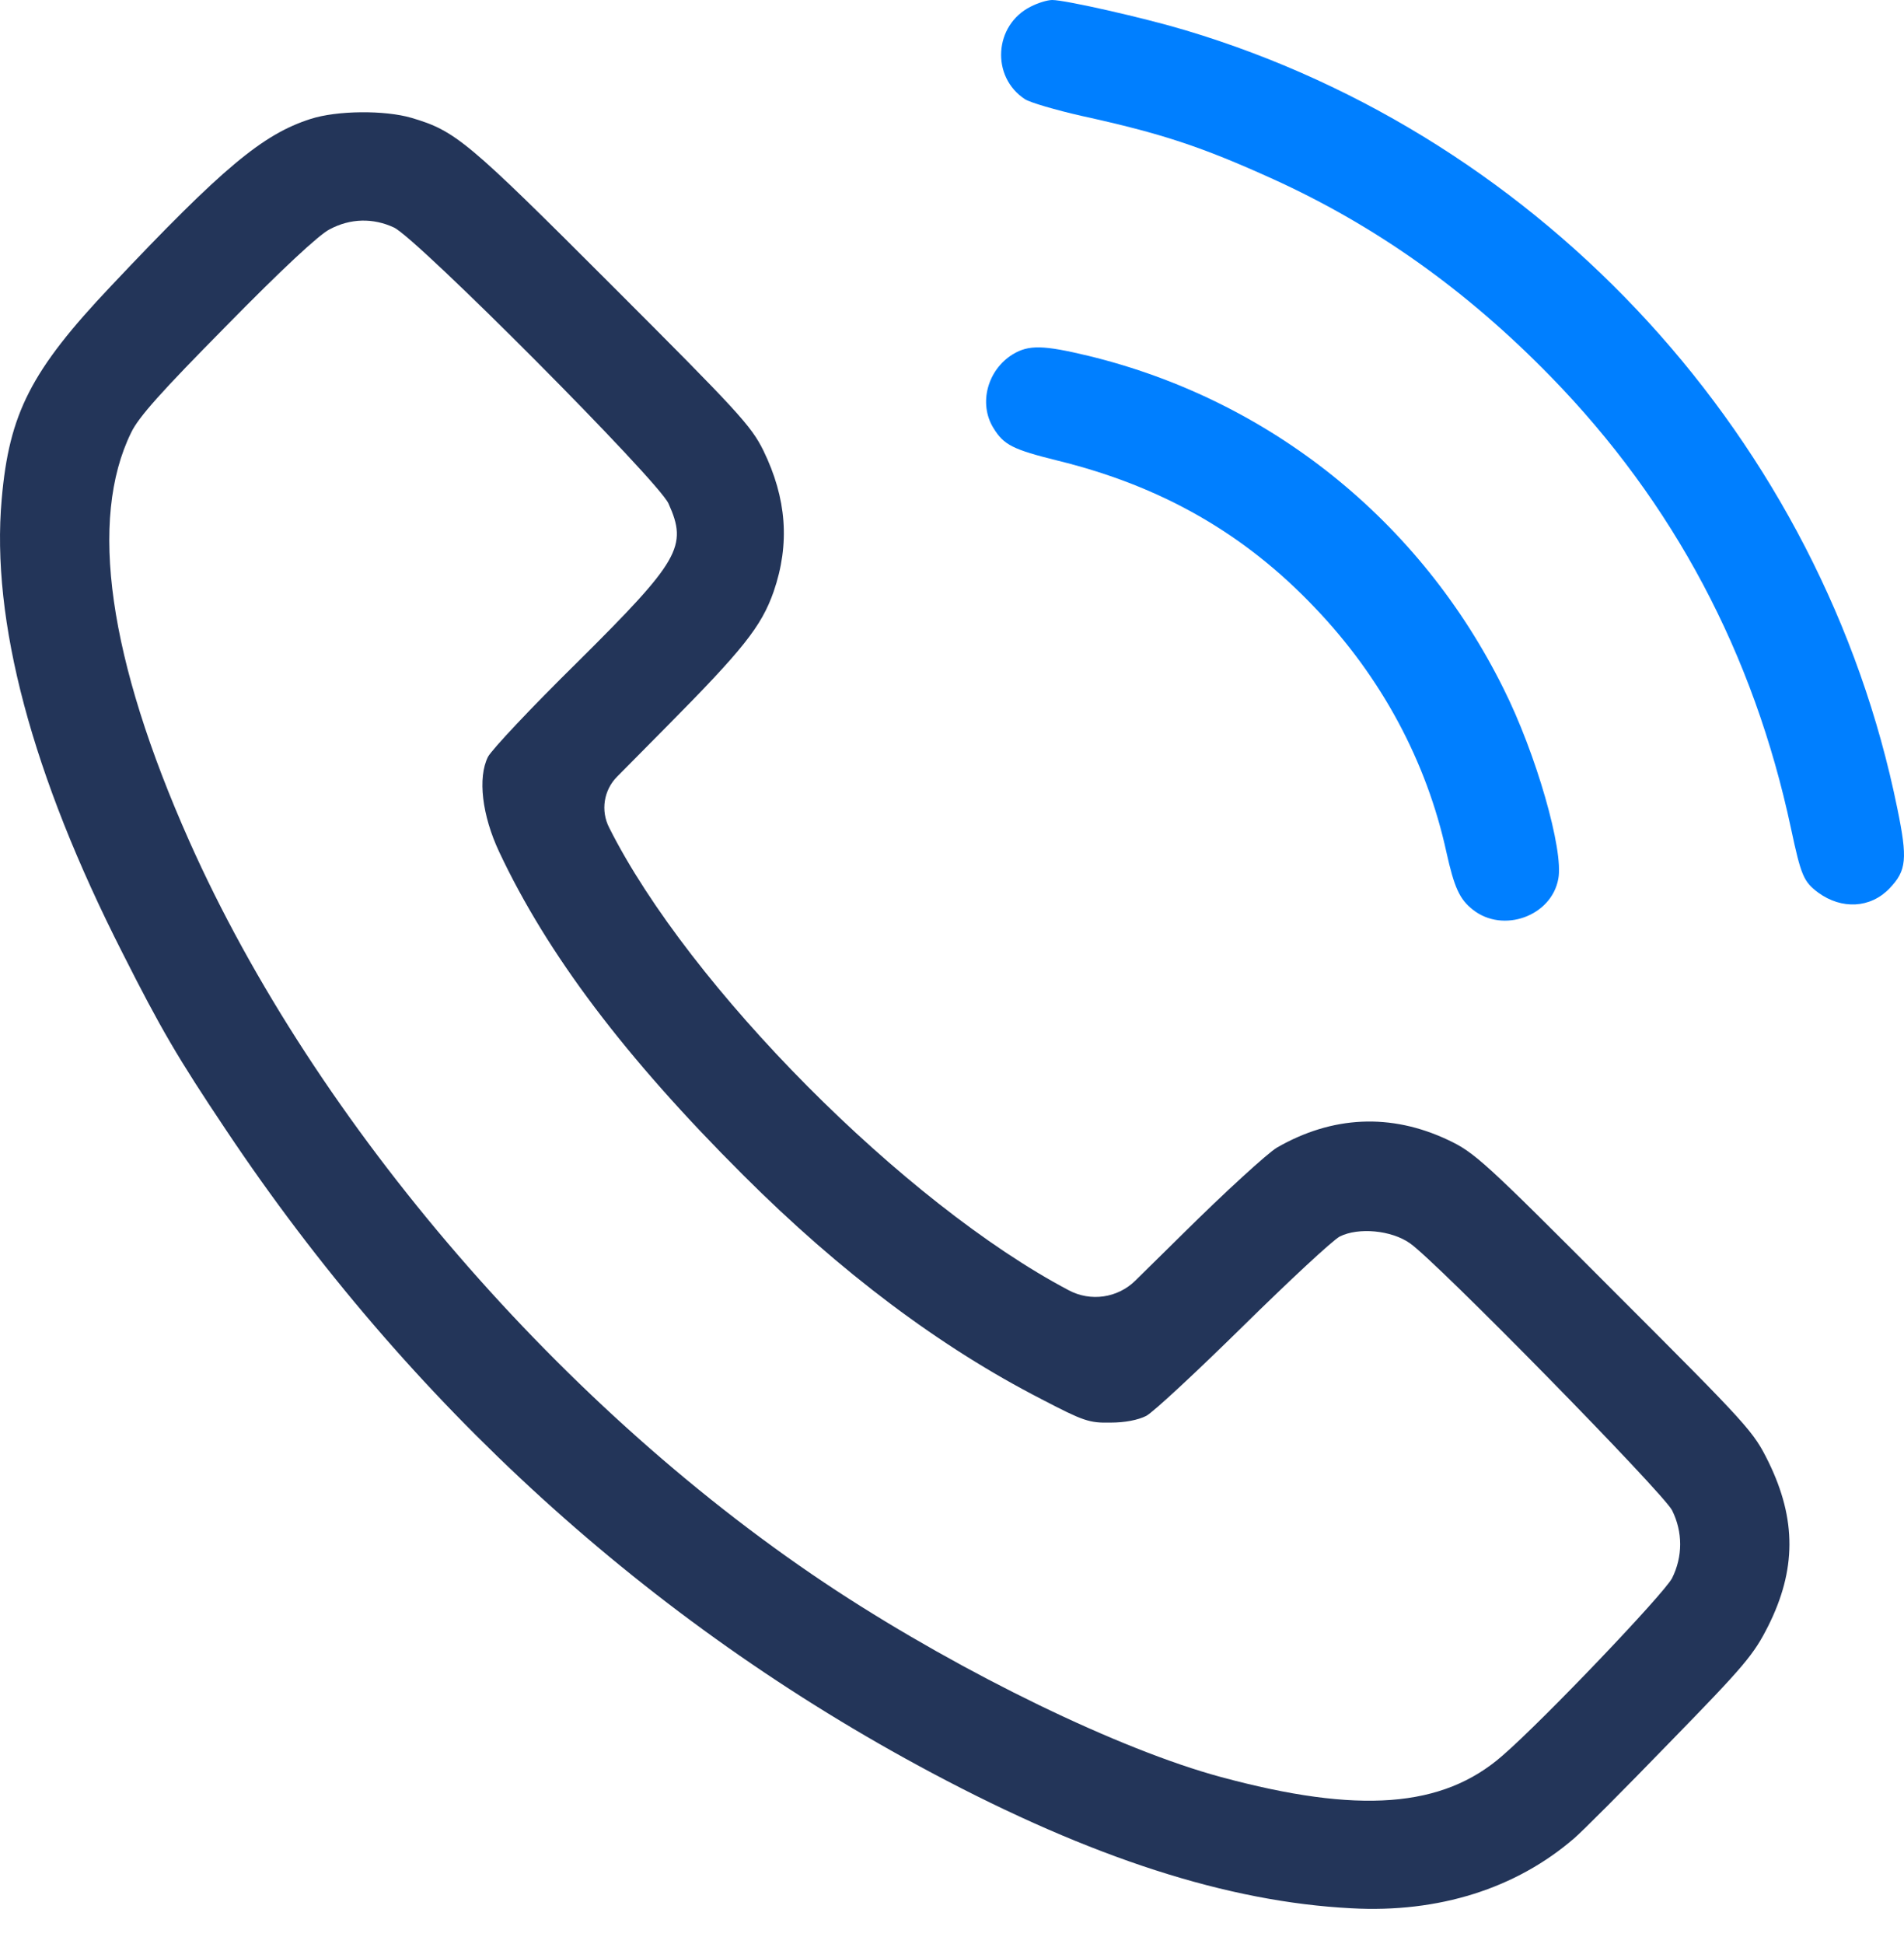 <svg width="48" height="49" viewBox="0 0 48 49" fill="none" xmlns="http://www.w3.org/2000/svg">
<path d="M7.827 2.999C6.624 3.385 5.618 4.221 2.797 7.211C0.776 9.345 0.231 10.426 0.043 12.579C-0.23 15.644 0.804 19.527 3.089 24.021C4.048 25.92 4.48 26.663 5.702 28.487C10.309 35.387 16.355 40.887 23.49 44.685C27.533 46.838 30.955 47.938 34.067 48.098C36.267 48.22 38.223 47.6 39.689 46.331C39.868 46.18 40.949 45.099 42.096 43.914C43.995 41.968 44.212 41.705 44.578 40.981C45.283 39.571 45.293 38.302 44.587 36.854C44.202 36.074 44.108 35.97 40.705 32.567C37.405 29.258 37.179 29.051 36.502 28.731C35.064 28.054 33.588 28.12 32.187 28.928C31.952 29.07 30.889 30.038 29.818 31.1L28.623 32.277C28.176 32.718 27.494 32.816 26.941 32.52C22.804 30.339 17.37 24.867 15.358 20.862C15.139 20.436 15.219 19.917 15.556 19.577L16.796 18.324C18.724 16.378 19.194 15.795 19.504 14.911C19.918 13.707 19.833 12.56 19.241 11.348C18.931 10.727 18.611 10.379 15.414 7.183C11.776 3.544 11.485 3.3 10.375 2.971C9.698 2.773 8.495 2.783 7.827 2.999ZM9.933 5.735C10.516 6.008 16.599 12.119 16.853 12.692C17.342 13.773 17.135 14.13 14.559 16.688C13.402 17.825 12.396 18.897 12.302 19.076C12.039 19.602 12.152 20.552 12.585 21.473C13.797 24.049 15.753 26.644 18.733 29.615C21.187 32.069 23.707 33.958 26.254 35.265C27.317 35.82 27.458 35.867 27.994 35.857C28.36 35.857 28.689 35.792 28.896 35.688C29.075 35.594 30.175 34.569 31.341 33.422C32.507 32.275 33.597 31.26 33.776 31.166C34.246 30.931 35.073 31.006 35.543 31.335C36.211 31.796 41.927 37.625 42.153 38.067C42.425 38.612 42.425 39.233 42.153 39.778C41.946 40.173 38.918 43.35 37.875 44.253C36.37 45.569 34.255 45.729 30.777 44.789C28.238 44.103 24.318 42.203 21.093 40.097C14.23 35.604 7.949 28.336 4.772 21.2C2.732 16.613 2.233 13.096 3.305 10.906C3.493 10.511 4.067 9.872 5.721 8.198C7.085 6.807 8.043 5.914 8.307 5.782C8.833 5.5 9.407 5.49 9.933 5.735Z" fill="#233559"/>
<path d="M25.981 0.169C25.06 0.63 24.975 1.937 25.84 2.501C25.972 2.585 26.611 2.773 27.279 2.924C29.291 3.366 30.287 3.695 32.092 4.513C34.678 5.688 36.972 7.314 39.106 9.505C42.19 12.673 44.211 16.471 45.151 20.881C45.405 22.075 45.471 22.225 45.837 22.498C46.43 22.93 47.154 22.893 47.633 22.394C48.066 21.943 48.094 21.652 47.831 20.373C45.95 11.122 38.946 3.469 29.883 0.762C28.849 0.451 26.856 2.07728e-06 26.527 2.07728e-06C26.404 2.07728e-06 26.16 0.075 25.981 0.169Z" fill="#007FFF"/>
<path d="M25.531 8.931C24.891 9.326 24.666 10.172 25.042 10.784C25.305 11.216 25.531 11.329 26.668 11.611C29.273 12.25 31.369 13.444 33.146 15.315C34.829 17.073 35.967 19.198 36.465 21.483C36.662 22.366 36.794 22.667 37.132 22.93C37.894 23.532 39.116 23.09 39.285 22.15C39.426 21.436 38.721 18.982 37.903 17.355C35.807 13.125 32.008 10.079 27.439 8.969C26.302 8.696 25.935 8.687 25.531 8.931Z" fill="#007FFF"/>
</svg>
